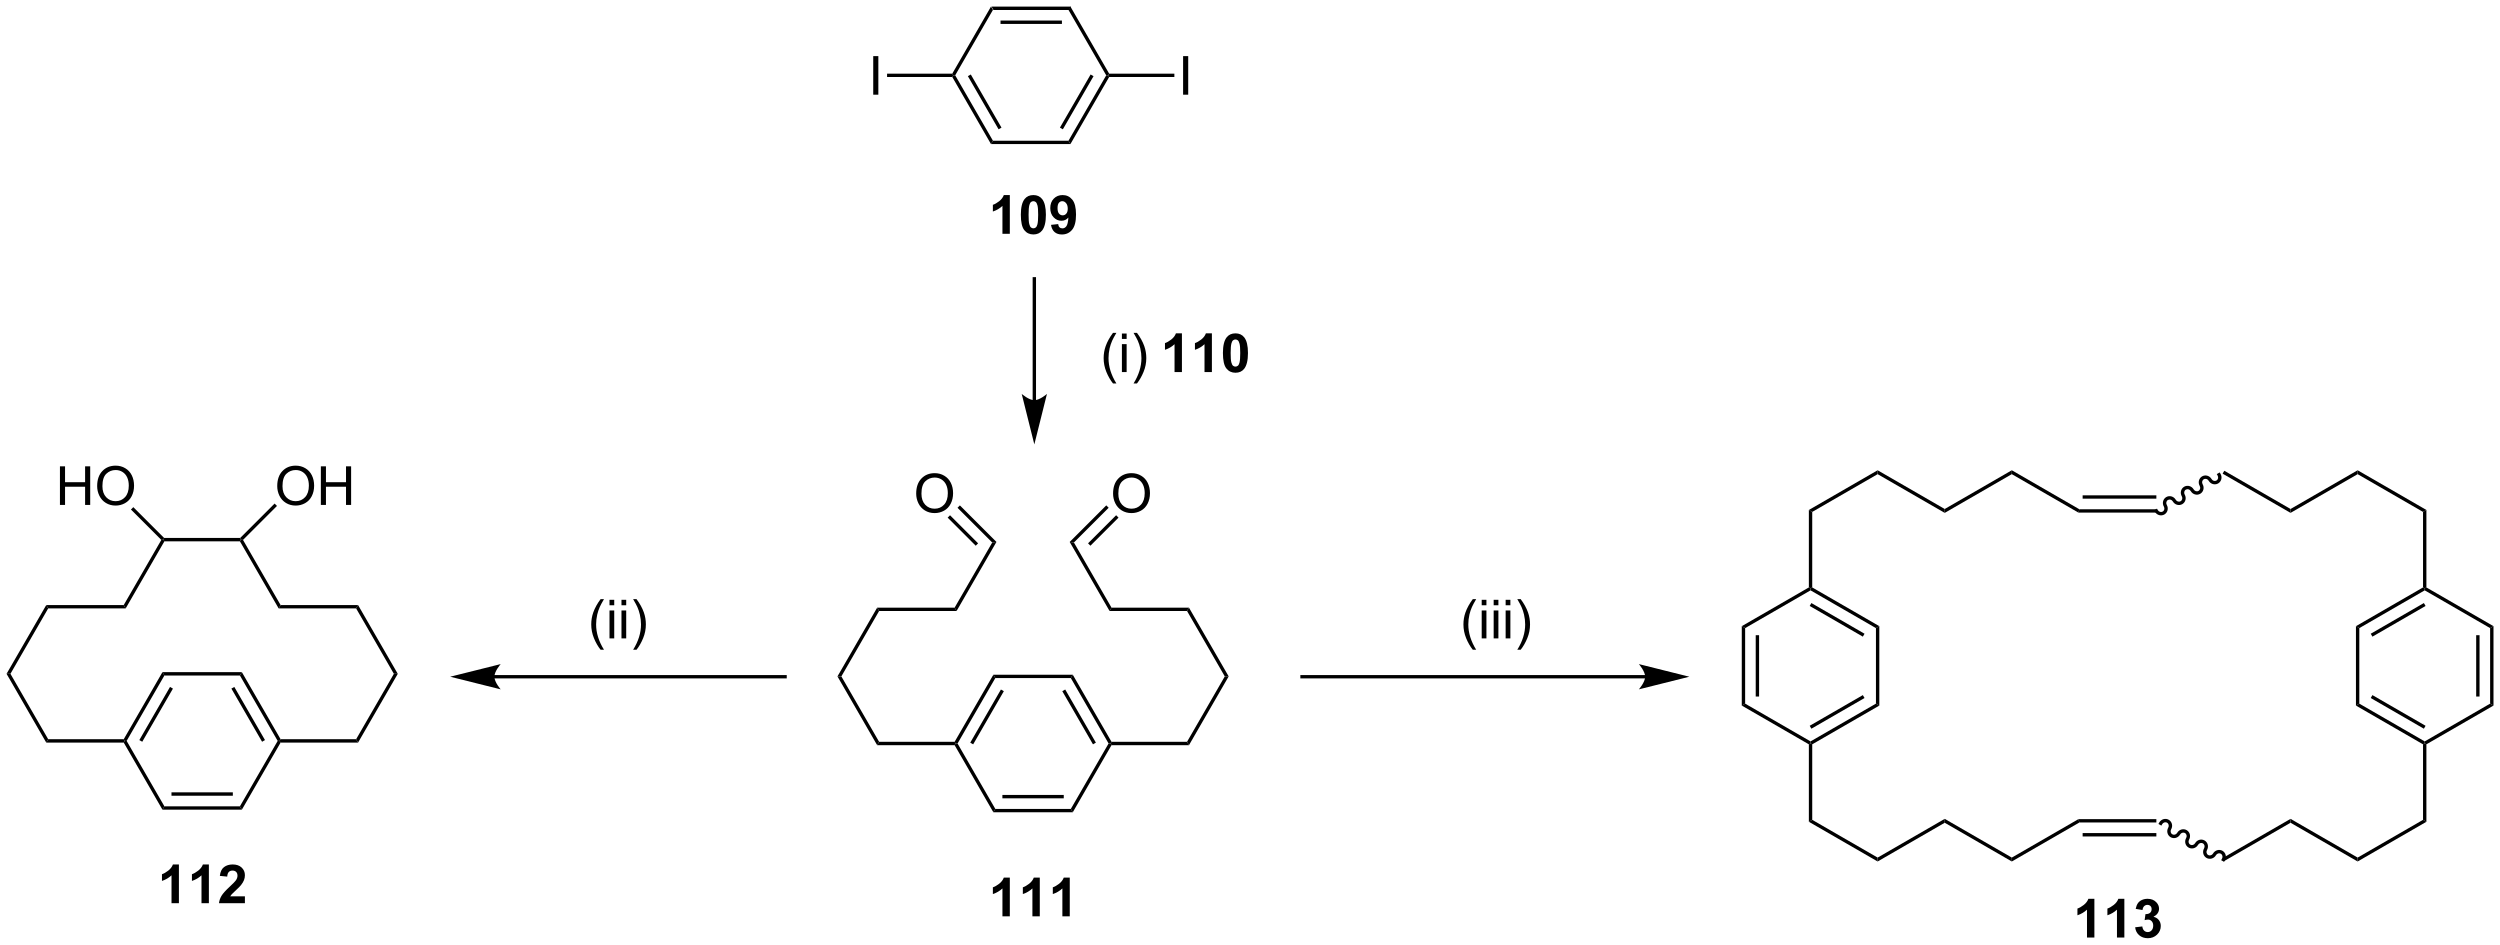 <?xml version="1.0" encoding="UTF-8"?>
<!DOCTYPE svg PUBLIC '-//W3C//DTD SVG 1.0//EN'
          'http://www.w3.org/TR/2001/REC-SVG-20010904/DTD/svg10.dtd'>
<svg stroke-dasharray="none" shape-rendering="auto" xmlns="http://www.w3.org/2000/svg" font-family="'Dialog'" text-rendering="auto" width="1018" fill-opacity="1" color-interpolation="auto" color-rendering="auto" preserveAspectRatio="xMidYMid meet" font-size="12px" viewBox="0 0 1018 385" fill="black" xmlns:xlink="http://www.w3.org/1999/xlink" stroke="black" image-rendering="auto" stroke-miterlimit="10" stroke-linecap="square" stroke-linejoin="miter" font-style="normal" stroke-width="1" height="385" stroke-dashoffset="0" font-weight="normal" stroke-opacity="1"
><!--Generated by the Batik Graphics2D SVG Generator--><defs id="genericDefs"
  /><g
  ><defs id="defs1"
    ><clipPath clipPathUnits="userSpaceOnUse" id="clipPath1"
      ><path d="M0.646 0.646 L382.392 0.646 L382.392 144.906 L0.646 144.906 L0.646 0.646 Z"
      /></clipPath
      ><clipPath clipPathUnits="userSpaceOnUse" id="clipPath2"
      ><path d="M2.443 19.708 L2.443 159.958 L373.575 159.958 L373.575 19.708 Z"
      /></clipPath
    ></defs
    ><g transform="scale(2.667,2.667) translate(-0.646,-0.646) matrix(1.029,0,0,1.029,-1.867,-19.626)"
    ><path d="M149.847 21.18 L149.558 20.68 L161.347 20.68 L161.058 21.18 ZM150.898 23.25 L160.008 23.25 L160.008 22.75 L150.898 22.75 Z" stroke="none" clip-path="url(#clipPath2)"
    /></g
    ><g transform="matrix(2.743,0,0,2.743,-6.7,-54.059)"
    ><path d="M161.058 21.18 L161.347 20.68 L167.097 30.64 L166.953 30.89 L166.664 30.89 Z" stroke="none" clip-path="url(#clipPath2)"
    /></g
    ><g transform="matrix(2.743,0,0,2.743,-6.7,-54.059)"
    ><path d="M166.664 30.89 L166.953 30.89 L167.097 31.14 L161.347 41.099 L161.058 40.599 ZM164.346 30.765 L159.791 38.654 L160.224 38.904 L164.779 31.015 Z" stroke="none" clip-path="url(#clipPath2)"
    /></g
    ><g transform="matrix(2.743,0,0,2.743,-6.7,-54.059)"
    ><path d="M161.058 40.599 L161.347 41.099 L149.558 41.099 L149.847 40.599 Z" stroke="none" clip-path="url(#clipPath2)"
    /></g
    ><g transform="matrix(2.743,0,0,2.743,-6.7,-54.059)"
    ><path d="M149.847 40.599 L149.558 41.099 L143.808 31.14 L143.953 30.89 L144.241 30.89 ZM151.114 38.654 L146.559 30.765 L146.126 31.015 L150.681 38.904 Z" stroke="none" clip-path="url(#clipPath2)"
    /></g
    ><g transform="matrix(2.743,0,0,2.743,-6.7,-54.059)"
    ><path d="M144.241 30.89 L143.953 30.89 L143.808 30.64 L149.558 20.68 L149.847 21.18 Z" stroke="none" clip-path="url(#clipPath2)"
    /></g
    ><g transform="matrix(2.743,0,0,2.743,-6.7,-54.059)"
    ><path d="M161.408 120.371 L161.697 119.871 L167.447 129.83 L167.303 130.08 L167.014 130.08 ZM160.141 122.316 L164.696 130.205 L165.129 129.955 L160.574 122.066 Z" stroke="none" clip-path="url(#clipPath2)"
    /></g
    ><g transform="matrix(2.743,0,0,2.743,-6.7,-54.059)"
    ><path d="M167.014 130.08 L167.303 130.08 L167.447 130.33 L161.697 140.29 L161.408 139.79 Z" stroke="none" clip-path="url(#clipPath2)"
    /></g
    ><g transform="matrix(2.743,0,0,2.743,-6.7,-54.059)"
    ><path d="M161.408 139.79 L161.697 140.29 L149.908 140.29 L150.197 139.79 ZM160.358 137.72 L151.248 137.72 L151.248 138.22 L160.358 138.22 Z" stroke="none" clip-path="url(#clipPath2)"
    /></g
    ><g transform="matrix(2.743,0,0,2.743,-6.7,-54.059)"
    ><path d="M150.197 139.79 L149.908 140.29 L144.158 130.33 L144.303 130.08 L144.591 130.08 Z" stroke="none" clip-path="url(#clipPath2)"
    /></g
    ><g transform="matrix(2.743,0,0,2.743,-6.7,-54.059)"
    ><path d="M144.591 130.08 L144.303 130.08 L144.158 129.83 L149.908 119.871 L150.197 120.371 ZM146.91 130.205 L151.464 122.316 L151.031 122.066 L146.476 129.955 Z" stroke="none" clip-path="url(#clipPath2)"
    /></g
    ><g transform="matrix(2.743,0,0,2.743,-6.7,-54.059)"
    ><path d="M150.197 120.371 L149.908 119.871 L161.697 119.871 L161.408 120.371 Z" stroke="none" clip-path="url(#clipPath2)"
    /></g
    ><g transform="matrix(2.743,0,0,2.743,-6.7,-54.059)"
    ><path d="M167.447 130.33 L167.303 130.08 L167.447 129.83 L178.658 129.83 L178.947 130.33 Z" stroke="none" clip-path="url(#clipPath2)"
    /></g
    ><g transform="matrix(2.743,0,0,2.743,-6.7,-54.059)"
    ><path d="M144.158 129.83 L144.303 130.08 L144.158 130.33 L132.658 130.33 L132.947 129.83 Z" stroke="none" clip-path="url(#clipPath2)"
    /></g
    ><g transform="matrix(2.743,0,0,2.743,-6.7,-54.059)"
    ><path d="M132.947 129.83 L132.658 130.33 L126.764 120.121 L127.341 120.121 Z" stroke="none" clip-path="url(#clipPath2)"
    /></g
    ><g transform="matrix(2.743,0,0,2.743,-6.7,-54.059)"
    ><path d="M127.341 120.121 L126.764 120.121 L132.658 109.912 L132.947 110.412 Z" stroke="none" clip-path="url(#clipPath2)"
    /></g
    ><g transform="matrix(2.743,0,0,2.743,-6.7,-54.059)"
    ><path d="M132.947 110.412 L132.658 109.912 L144.158 109.912 L144.447 110.412 Z" stroke="none" clip-path="url(#clipPath2)"
    /></g
    ><g transform="matrix(2.743,0,0,2.743,-6.7,-54.059)"
    ><path d="M167.158 110.412 L167.447 109.912 L178.947 109.912 L178.658 110.412 Z" stroke="none" clip-path="url(#clipPath2)"
    /></g
    ><g transform="matrix(2.743,0,0,2.743,-6.7,-54.059)"
    ><path d="M178.658 110.412 L178.947 109.912 L184.841 120.121 L184.264 120.121 Z" stroke="none" clip-path="url(#clipPath2)"
    /></g
    ><g transform="matrix(2.743,0,0,2.743,-6.7,-54.059)"
    ><path d="M184.264 120.121 L184.841 120.121 L178.947 130.33 L178.658 129.83 Z" stroke="none" clip-path="url(#clipPath2)"
    /></g
    ><g transform="matrix(2.743,0,0,2.743,-6.7,-54.059)"
    ><path d="M167.447 109.912 L167.158 110.412 L161.24 100.161 L161.865 100.243 Z" stroke="none" clip-path="url(#clipPath2)"
    /></g
    ><g transform="matrix(2.743,0,0,2.743,-6.7,-54.059)"
    ><path d="M144.447 110.412 L144.158 109.912 L149.74 100.243 L150.365 100.161 Z" stroke="none" clip-path="url(#clipPath2)"
    /></g
    ><g transform="matrix(2.743,0,0,2.743,-6.7,-54.059)"
    ><path d="M167.679 92.988 Q167.679 91.561 168.445 90.757 Q169.211 89.949 170.422 89.949 Q171.213 89.949 171.849 90.33 Q172.487 90.707 172.82 91.384 Q173.156 92.061 173.156 92.921 Q173.156 93.793 172.804 94.481 Q172.453 95.168 171.807 95.522 Q171.164 95.876 170.416 95.876 Q169.609 95.876 168.971 95.486 Q168.336 95.093 168.007 94.418 Q167.679 93.741 167.679 92.988 ZM168.461 92.999 Q168.461 94.035 169.015 94.632 Q169.573 95.225 170.414 95.225 Q171.268 95.225 171.82 94.624 Q172.375 94.022 172.375 92.918 Q172.375 92.218 172.138 91.697 Q171.901 91.176 171.445 90.889 Q170.992 90.6 170.424 90.6 Q169.619 90.6 169.039 91.155 Q168.461 91.707 168.461 92.999 Z" stroke="none" clip-path="url(#clipPath2)"
    /></g
    ><g transform="matrix(2.743,0,0,2.743,-6.7,-54.059)"
    ><path d="M161.865 100.243 L161.24 100.161 L166.67 94.731 L167.024 95.085 ZM164.316 100.72 L168.488 96.549 L168.134 96.195 L163.963 100.366 Z" stroke="none" clip-path="url(#clipPath2)"
    /></g
    ><g transform="matrix(2.743,0,0,2.743,-6.7,-54.059)"
    ><path d="M138.452 92.988 Q138.452 91.561 139.218 90.757 Q139.983 89.949 141.194 89.949 Q141.986 89.949 142.621 90.33 Q143.259 90.707 143.593 91.384 Q143.929 92.061 143.929 92.921 Q143.929 93.793 143.577 94.481 Q143.226 95.168 142.58 95.522 Q141.936 95.876 141.189 95.876 Q140.382 95.876 139.744 95.486 Q139.108 95.093 138.78 94.418 Q138.452 93.741 138.452 92.988 ZM139.233 92.999 Q139.233 94.035 139.788 94.632 Q140.345 95.225 141.186 95.225 Q142.041 95.225 142.593 94.624 Q143.147 94.022 143.147 92.918 Q143.147 92.218 142.911 91.697 Q142.673 91.176 142.218 90.889 Q141.765 90.6 141.197 90.6 Q140.392 90.6 139.811 91.155 Q139.233 91.707 139.233 92.999 Z" stroke="none" clip-path="url(#clipPath2)"
    /></g
    ><g transform="matrix(2.743,0,0,2.743,-6.7,-54.059)"
    ><path d="M150.365 100.161 L149.74 100.243 L144.585 95.088 L144.939 94.735 ZM147.643 100.366 L143.475 96.199 L143.122 96.552 L147.289 100.72 Z" stroke="none" clip-path="url(#clipPath2)"
    /></g
    ><g transform="matrix(2.743,0,0,2.743,-6.7,-54.059)"
    ><path d="M38.059 119.987 L38.348 119.487 L44.098 129.446 L43.953 129.696 L43.665 129.696 ZM36.792 121.932 L41.347 129.821 L41.78 129.571 L37.225 121.682 Z" stroke="none" clip-path="url(#clipPath2)"
    /></g
    ><g transform="matrix(2.743,0,0,2.743,-6.7,-54.059)"
    ><path d="M43.665 129.696 L43.953 129.696 L44.098 129.946 L38.348 139.905 L38.059 139.405 Z" stroke="none" clip-path="url(#clipPath2)"
    /></g
    ><g transform="matrix(2.743,0,0,2.743,-6.7,-54.059)"
    ><path d="M38.059 139.405 L38.348 139.905 L26.559 139.905 L26.848 139.405 ZM37.008 137.335 L27.899 137.335 L27.899 137.835 L37.008 137.835 Z" stroke="none" clip-path="url(#clipPath2)"
    /></g
    ><g transform="matrix(2.743,0,0,2.743,-6.7,-54.059)"
    ><path d="M26.848 139.405 L26.559 139.905 L20.809 129.946 L20.953 129.696 L21.242 129.696 Z" stroke="none" clip-path="url(#clipPath2)"
    /></g
    ><g transform="matrix(2.743,0,0,2.743,-6.7,-54.059)"
    ><path d="M21.242 129.696 L20.953 129.696 L20.809 129.446 L26.559 119.487 L26.848 119.987 ZM23.56 129.821 L28.115 121.932 L27.682 121.682 L23.127 129.571 Z" stroke="none" clip-path="url(#clipPath2)"
    /></g
    ><g transform="matrix(2.743,0,0,2.743,-6.7,-54.059)"
    ><path d="M26.848 119.987 L26.559 119.487 L38.348 119.487 L38.059 119.987 Z" stroke="none" clip-path="url(#clipPath2)"
    /></g
    ><g transform="matrix(2.743,0,0,2.743,-6.7,-54.059)"
    ><path d="M44.098 129.946 L43.953 129.696 L44.098 129.446 L55.309 129.446 L55.598 129.946 Z" stroke="none" clip-path="url(#clipPath2)"
    /></g
    ><g transform="matrix(2.743,0,0,2.743,-6.7,-54.059)"
    ><path d="M20.809 129.446 L20.953 129.696 L20.809 129.946 L9.309 129.946 L9.598 129.446 Z" stroke="none" clip-path="url(#clipPath2)"
    /></g
    ><g transform="matrix(2.743,0,0,2.743,-6.7,-54.059)"
    ><path d="M9.598 129.446 L9.309 129.946 L3.415 119.737 L3.992 119.737 Z" stroke="none" clip-path="url(#clipPath2)"
    /></g
    ><g transform="matrix(2.743,0,0,2.743,-6.7,-54.059)"
    ><path d="M3.992 119.737 L3.415 119.737 L9.309 109.528 L9.598 110.028 Z" stroke="none" clip-path="url(#clipPath2)"
    /></g
    ><g transform="matrix(2.743,0,0,2.743,-6.7,-54.059)"
    ><path d="M9.598 110.028 L9.309 109.528 L20.809 109.528 L21.098 110.028 Z" stroke="none" clip-path="url(#clipPath2)"
    /></g
    ><g transform="matrix(2.743,0,0,2.743,-6.7,-54.059)"
    ><path d="M43.809 110.028 L44.098 109.528 L55.598 109.528 L55.309 110.028 Z" stroke="none" clip-path="url(#clipPath2)"
    /></g
    ><g transform="matrix(2.743,0,0,2.743,-6.7,-54.059)"
    ><path d="M55.309 110.028 L55.598 109.528 L61.492 119.737 L60.915 119.737 Z" stroke="none" clip-path="url(#clipPath2)"
    /></g
    ><g transform="matrix(2.743,0,0,2.743,-6.7,-54.059)"
    ><path d="M60.915 119.737 L61.492 119.737 L55.598 129.946 L55.309 129.446 Z" stroke="none" clip-path="url(#clipPath2)"
    /></g
    ><g transform="matrix(2.743,0,0,2.743,-6.7,-54.059)"
    ><path d="M44.098 109.528 L43.809 110.028 L38.059 100.068 L38.203 99.818 L38.516 99.859 Z" stroke="none" clip-path="url(#clipPath2)"
    /></g
    ><g transform="matrix(2.743,0,0,2.743,-6.7,-54.059)"
    ><path d="M21.098 110.028 L20.809 109.528 L26.391 99.859 L26.703 99.818 L26.848 100.068 Z" stroke="none" clip-path="url(#clipPath2)"
    /></g
    ><g transform="matrix(2.743,0,0,2.743,-6.7,-54.059)"
    ><path d="M43.598 91.873 Q43.598 90.445 44.364 89.641 Q45.13 88.834 46.34 88.834 Q47.132 88.834 47.767 89.214 Q48.406 89.591 48.739 90.268 Q49.075 90.945 49.075 91.805 Q49.075 92.677 48.723 93.365 Q48.372 94.052 47.726 94.406 Q47.083 94.761 46.335 94.761 Q45.528 94.761 44.89 94.37 Q44.255 93.977 43.926 93.302 Q43.598 92.625 43.598 91.873 ZM44.38 91.883 Q44.38 92.919 44.934 93.516 Q45.492 94.109 46.333 94.109 Q47.187 94.109 47.739 93.508 Q48.294 92.906 48.294 91.802 Q48.294 91.102 48.057 90.581 Q47.82 90.06 47.364 89.774 Q46.911 89.484 46.343 89.484 Q45.538 89.484 44.958 90.039 Q44.38 90.591 44.38 91.883 ZM50.074 94.662 L50.074 88.935 L50.831 88.935 L50.831 91.287 L53.808 91.287 L53.808 88.935 L54.566 88.935 L54.566 94.662 L53.808 94.662 L53.808 91.961 L50.831 91.961 L50.831 94.662 L50.074 94.662 Z" stroke="none" clip-path="url(#clipPath2)"
    /></g
    ><g transform="matrix(2.743,0,0,2.743,-6.7,-54.059)"
    ><path d="M38.516 99.859 L38.203 99.818 L38.1 99.568 L43.207 94.461 L43.561 94.814 Z" stroke="none" clip-path="url(#clipPath2)"
    /></g
    ><g transform="matrix(2.743,0,0,2.743,-6.7,-54.059)"
    ><path d="M11.341 94.662 L11.341 88.935 L12.099 88.935 L12.099 91.287 L15.076 91.287 L15.076 88.935 L15.833 88.935 L15.833 94.662 L15.076 94.662 L15.076 91.961 L12.099 91.961 L12.099 94.662 L11.341 94.662 ZM16.866 91.873 Q16.866 90.445 17.632 89.641 Q18.397 88.834 19.608 88.834 Q20.4 88.834 21.035 89.214 Q21.673 89.591 22.007 90.268 Q22.343 90.945 22.343 91.805 Q22.343 92.677 21.991 93.365 Q21.639 94.052 20.994 94.406 Q20.35 94.761 19.603 94.761 Q18.796 94.761 18.158 94.37 Q17.522 93.977 17.194 93.302 Q16.866 92.625 16.866 91.873 ZM17.647 91.883 Q17.647 92.919 18.202 93.516 Q18.759 94.109 19.6 94.109 Q20.454 94.109 21.007 93.508 Q21.561 92.906 21.561 91.802 Q21.561 91.102 21.324 90.581 Q21.087 90.06 20.632 89.774 Q20.178 89.484 19.611 89.484 Q18.806 89.484 18.225 90.039 Q17.647 90.591 17.647 91.883 Z" stroke="none" clip-path="url(#clipPath2)"
    /></g
    ><g transform="matrix(2.743,0,0,2.743,-6.7,-54.059)"
    ><path d="M26.807 99.568 L26.703 99.818 L26.391 99.859 L21.881 95.349 L22.234 94.995 Z" stroke="none" clip-path="url(#clipPath2)"
    /></g
    ><g transform="matrix(2.743,0,0,2.743,-6.7,-54.059)"
    ><path d="M38.1 99.568 L38.203 99.818 L38.059 100.068 L26.848 100.068 L26.703 99.818 L26.807 99.568 Z" stroke="none" clip-path="url(#clipPath2)"
    /></g
    ><g transform="matrix(2.743,0,0,2.743,-6.7,-54.059)"
    ><path d="M261.01 112.663 L261.51 112.952 L261.51 124.163 L261.01 124.452 ZM263.08 114.003 L263.08 123.112 L263.58 123.112 L263.58 114.003 Z" stroke="none" clip-path="url(#clipPath2)"
    /></g
    ><g transform="matrix(2.743,0,0,2.743,-6.7,-54.059)"
    ><path d="M261.01 124.452 L261.51 124.163 L271.219 129.769 L271.219 130.058 L270.969 130.202 Z" stroke="none" clip-path="url(#clipPath2)"
    /></g
    ><g transform="matrix(2.743,0,0,2.743,-6.7,-54.059)"
    ><path d="M271.469 130.202 L271.219 130.058 L271.219 129.769 L280.928 124.163 L281.428 124.452 ZM271.344 127.884 L279.233 123.329 L278.983 122.896 L271.094 127.451 Z" stroke="none" clip-path="url(#clipPath2)"
    /></g
    ><g transform="matrix(2.743,0,0,2.743,-6.7,-54.059)"
    ><path d="M281.428 124.452 L280.928 124.163 L280.928 112.952 L281.428 112.663 Z" stroke="none" clip-path="url(#clipPath2)"
    /></g
    ><g transform="matrix(2.743,0,0,2.743,-6.7,-54.059)"
    ><path d="M281.428 112.663 L280.928 112.952 L271.219 107.346 L271.219 107.058 L271.469 106.913 ZM279.233 113.786 L271.344 109.231 L271.094 109.664 L278.983 114.219 Z" stroke="none" clip-path="url(#clipPath2)"
    /></g
    ><g transform="matrix(2.743,0,0,2.743,-6.7,-54.059)"
    ><path d="M270.969 106.913 L271.219 107.058 L271.219 107.346 L261.51 112.952 L261.01 112.663 Z" stroke="none" clip-path="url(#clipPath2)"
    /></g
    ><g transform="matrix(2.743,0,0,2.743,-6.7,-54.059)"
    ><path d="M271.469 106.913 L271.219 107.058 L270.969 106.913 L270.969 95.413 L271.469 95.702 Z" stroke="none" clip-path="url(#clipPath2)"
    /></g
    ><g transform="matrix(2.743,0,0,2.743,-6.7,-54.059)"
    ><path d="M270.969 130.202 L271.219 130.058 L271.469 130.202 L271.469 141.413 L270.969 141.702 Z" stroke="none" clip-path="url(#clipPath2)"
    /></g
    ><g transform="matrix(2.743,0,0,2.743,-6.7,-54.059)"
    ><path d="M291.138 95.269 L291.138 95.846 L281.178 90.096 L281.178 89.519 Z" stroke="none" clip-path="url(#clipPath2)"
    /></g
    ><g transform="matrix(2.743,0,0,2.743,-6.7,-54.059)"
    ><path d="M281.178 89.519 L281.178 90.096 L271.469 95.702 L270.969 95.413 Z" stroke="none" clip-path="url(#clipPath2)"
    /></g
    ><g transform="matrix(2.743,0,0,2.743,-6.7,-54.059)"
    ><path d="M311.123 95.308 L310.989 95.808 L301.097 90.096 L301.097 89.519 Z" stroke="none" clip-path="url(#clipPath2)"
    /></g
    ><g transform="matrix(2.743,0,0,2.743,-6.7,-54.059)"
    ><path d="M301.097 89.519 L301.097 90.096 L291.138 95.846 L291.138 95.269 Z" stroke="none" clip-path="url(#clipPath2)"
    /></g
    ><g transform="matrix(2.743,0,0,2.743,-6.7,-54.059)"
    ><path d="M270.969 141.702 L271.469 141.413 L281.178 147.019 L281.178 147.596 Z" stroke="none" clip-path="url(#clipPath2)"
    /></g
    ><g transform="matrix(2.743,0,0,2.743,-6.7,-54.059)"
    ><path d="M281.178 147.596 L281.178 147.019 L291.138 141.269 L291.138 141.846 Z" stroke="none" clip-path="url(#clipPath2)"
    /></g
    ><g transform="matrix(2.743,0,0,2.743,-6.7,-54.059)"
    ><path d="M291.138 141.846 L291.138 141.269 L301.097 147.019 L301.097 147.596 Z" stroke="none" clip-path="url(#clipPath2)"
    /></g
    ><g transform="matrix(2.743,0,0,2.743,-6.7,-54.059)"
    ><path d="M301.097 147.596 L301.097 147.019 L310.989 141.308 L311.123 141.808 Z" stroke="none" clip-path="url(#clipPath2)"
    /></g
    ><g transform="matrix(2.743,0,0,2.743,-6.7,-54.059)"
    ><path d="M310.989 95.808 L311.123 95.308 L322.556 95.308 L322.556 95.808 ZM311.611 93.737 L322.556 93.737 L322.556 93.237 L311.611 93.237 Z" stroke="none" clip-path="url(#clipPath2)"
    /></g
    ><g transform="matrix(2.743,0,0,2.743,-6.7,-54.059)"
    ><path d="M311.123 141.808 L310.989 141.308 L322.556 141.308 L322.556 141.808 ZM311.611 143.877 L322.556 143.877 L322.556 143.377 L311.611 143.377 Z" stroke="none" clip-path="url(#clipPath2)"
    /></g
    ><g transform="matrix(2.743,0,0,2.743,-6.7,-54.059)"
    ><path d="M322.34 95.682 C322.63 96.185 323.259 96.364 323.746 96.083 C324.233 95.802 324.393 95.167 324.103 94.665 C323.951 94.402 324.029 94.072 324.276 93.929 C324.524 93.786 324.848 93.883 325 94.146 C325.29 94.649 325.92 94.828 326.407 94.547 C326.894 94.266 327.053 93.631 326.764 93.129 C326.611 92.866 326.689 92.536 326.937 92.393 C327.185 92.25 327.509 92.347 327.661 92.61 C327.95 93.113 328.58 93.292 329.067 93.011 C329.554 92.73 329.714 92.095 329.424 91.593 C329.272 91.33 329.35 91 329.597 90.857 C329.845 90.714 330.169 90.811 330.321 91.074 C330.611 91.577 331.24 91.756 331.728 91.475 C332.214 91.194 332.374 90.559 332.084 90.057 L331.959 89.84 L331.526 90.09 L331.651 90.306 C331.803 90.569 331.726 90.899 331.478 91.042 C331.23 91.185 330.906 91.088 330.754 90.825 C330.464 90.322 329.834 90.143 329.348 90.424 C328.861 90.705 328.701 91.34 328.991 91.842 C329.143 92.105 329.065 92.435 328.817 92.578 C328.57 92.721 328.246 92.624 328.094 92.361 C327.804 91.858 327.174 91.679 326.687 91.96 C326.2 92.241 326.04 92.876 326.33 93.378 C326.482 93.641 326.405 93.971 326.157 94.114 C325.909 94.257 325.585 94.16 325.433 93.897 C325.143 93.394 324.514 93.215 324.027 93.496 C323.54 93.777 323.38 94.412 323.67 94.914 C323.822 95.177 323.744 95.507 323.497 95.65 C323.249 95.793 322.925 95.696 322.773 95.433 L322.648 95.216 L322.215 95.466 L322.34 95.682 Z" stroke="none" clip-path="url(#clipPath2)"
    /></g
    ><g transform="matrix(2.743,0,0,2.743,-6.7,-54.059)"
    ><path d="M332.391 90.024 L332.641 89.591 L342.475 95.269 L342.475 95.846 Z" stroke="none" clip-path="url(#clipPath2)"
    /></g
    ><g transform="matrix(2.743,0,0,2.743,-6.7,-54.059)"
    ><path d="M342.475 95.846 L342.475 95.269 L352.434 89.519 L352.434 90.096 Z" stroke="none" clip-path="url(#clipPath2)"
    /></g
    ><g transform="matrix(2.743,0,0,2.743,-6.7,-54.059)"
    ><path d="M352.434 90.096 L352.434 89.519 L362.643 95.413 L362.143 95.702 Z" stroke="none" clip-path="url(#clipPath2)"
    /></g
    ><g transform="matrix(2.743,0,0,2.743,-6.7,-54.059)"
    ><path d="M362.143 95.702 L362.643 95.413 L362.643 106.913 L362.393 107.058 L362.143 106.913 Z" stroke="none" clip-path="url(#clipPath2)"
    /></g
    ><g transform="matrix(2.743,0,0,2.743,-6.7,-54.059)"
    ><path d="M362.143 106.913 L362.393 107.058 L362.393 107.346 L352.684 112.952 L352.184 112.663 ZM362.268 109.231 L354.379 113.786 L354.629 114.219 L362.518 109.664 Z" stroke="none" clip-path="url(#clipPath2)"
    /></g
    ><g transform="matrix(2.743,0,0,2.743,-6.7,-54.059)"
    ><path d="M352.184 112.663 L352.684 112.952 L352.684 124.163 L352.184 124.452 Z" stroke="none" clip-path="url(#clipPath2)"
    /></g
    ><g transform="matrix(2.743,0,0,2.743,-6.7,-54.059)"
    ><path d="M352.184 124.452 L352.684 124.163 L362.393 129.769 L362.393 130.058 L362.143 130.202 ZM354.379 123.329 L362.268 127.884 L362.518 127.451 L354.629 122.896 Z" stroke="none" clip-path="url(#clipPath2)"
    /></g
    ><g transform="matrix(2.743,0,0,2.743,-6.7,-54.059)"
    ><path d="M362.643 130.202 L362.393 130.058 L362.393 129.769 L372.103 124.163 L372.603 124.452 Z" stroke="none" clip-path="url(#clipPath2)"
    /></g
    ><g transform="matrix(2.743,0,0,2.743,-6.7,-54.059)"
    ><path d="M372.603 124.452 L372.103 124.163 L372.103 112.952 L372.603 112.663 ZM370.533 123.112 L370.533 114.003 L370.033 114.003 L370.033 123.112 Z" stroke="none" clip-path="url(#clipPath2)"
    /></g
    ><g transform="matrix(2.743,0,0,2.743,-6.7,-54.059)"
    ><path d="M372.603 112.663 L372.103 112.952 L362.393 107.346 L362.393 107.058 L362.643 106.913 Z" stroke="none" clip-path="url(#clipPath2)"
    /></g
    ><g transform="matrix(2.743,0,0,2.743,-6.7,-54.059)"
    ><path d="M362.143 130.202 L362.393 130.058 L362.643 130.202 L362.643 141.702 L362.143 141.413 Z" stroke="none" clip-path="url(#clipPath2)"
    /></g
    ><g transform="matrix(2.743,0,0,2.743,-6.7,-54.059)"
    ><path d="M342.475 141.846 L342.475 141.269 L352.434 147.019 L352.434 147.596 Z" stroke="none" clip-path="url(#clipPath2)"
    /></g
    ><g transform="matrix(2.743,0,0,2.743,-6.7,-54.059)"
    ><path d="M352.434 147.596 L352.434 147.019 L362.143 141.413 L362.643 141.702 Z" stroke="none" clip-path="url(#clipPath2)"
    /></g
    ><g transform="matrix(2.743,0,0,2.743,-6.7,-54.059)"
    ><path d="M332.641 147.524 L332.391 147.091 L342.475 141.269 L342.475 141.846 Z" stroke="none" clip-path="url(#clipPath2)"
    /></g
    ><g transform="matrix(2.743,0,0,2.743,-6.7,-54.059)"
    ><path d="M332.732 147.432 C333.022 146.93 332.862 146.295 332.375 146.014 C331.888 145.733 331.259 145.912 330.969 146.415 C330.817 146.678 330.493 146.775 330.245 146.632 C329.997 146.489 329.92 146.159 330.072 145.896 C330.362 145.394 330.202 144.759 329.715 144.478 C329.228 144.197 328.598 144.376 328.308 144.879 C328.156 145.142 327.832 145.239 327.585 145.096 C327.337 144.953 327.259 144.623 327.411 144.36 C327.701 143.858 327.541 143.223 327.055 142.942 C326.567 142.661 325.938 142.84 325.648 143.343 C325.496 143.606 325.172 143.703 324.924 143.56 C324.677 143.417 324.599 143.087 324.751 142.824 C325.041 142.322 324.881 141.687 324.394 141.406 C323.907 141.125 323.277 141.304 322.988 141.807 L322.863 142.023 L323.296 142.273 L323.421 142.056 C323.573 141.793 323.897 141.696 324.144 141.839 C324.392 141.982 324.47 142.312 324.318 142.575 C324.028 143.077 324.188 143.712 324.675 143.993 C325.161 144.274 325.791 144.095 326.081 143.592 C326.233 143.329 326.557 143.232 326.805 143.375 C327.053 143.518 327.13 143.848 326.978 144.111 C326.688 144.613 326.848 145.248 327.335 145.529 C327.822 145.81 328.452 145.631 328.741 145.128 C328.893 144.865 329.217 144.768 329.465 144.911 C329.713 145.054 329.791 145.384 329.639 145.647 C329.349 146.149 329.508 146.784 329.995 147.065 C330.482 147.346 331.112 147.167 331.402 146.664 C331.554 146.401 331.878 146.304 332.126 146.447 C332.373 146.59 332.451 146.92 332.299 147.183 L332.174 147.399 L332.607 147.649 L332.732 147.432 Z" stroke="none" clip-path="url(#clipPath2)"
    /></g
    ><g transform="matrix(2.743,0,0,2.743,-6.7,-54.059)"
    ><path d="M152.351 54.415 L151.255 54.415 L151.255 50.277 Q150.653 50.839 149.835 51.11 L149.835 50.113 Q150.265 49.972 150.768 49.582 Q151.273 49.188 151.46 48.665 L152.351 48.665 L152.351 54.415 ZM155.847 48.665 Q156.681 48.665 157.149 49.259 Q157.707 49.962 157.707 51.589 Q157.707 53.214 157.144 53.925 Q156.681 54.514 155.847 54.514 Q155.011 54.514 154.498 53.871 Q153.988 53.227 153.988 51.579 Q153.988 49.962 154.55 49.251 Q155.017 48.665 155.847 48.665 ZM155.847 49.574 Q155.649 49.574 155.493 49.701 Q155.337 49.829 155.251 50.157 Q155.136 50.582 155.136 51.589 Q155.136 52.597 155.238 52.975 Q155.339 53.352 155.493 53.477 Q155.649 53.602 155.847 53.602 Q156.048 53.602 156.204 53.475 Q156.36 53.347 156.446 53.019 Q156.558 52.597 156.558 51.589 Q156.558 50.582 156.457 50.207 Q156.355 49.829 156.201 49.701 Q156.048 49.574 155.847 49.574 ZM158.466 53.089 L159.528 52.972 Q159.567 53.298 159.731 53.454 Q159.895 53.61 160.164 53.61 Q160.505 53.61 160.742 53.298 Q160.981 52.985 161.046 52.001 Q160.632 52.48 160.013 52.48 Q159.335 52.48 158.846 51.959 Q158.356 51.438 158.356 50.602 Q158.356 49.73 158.872 49.199 Q159.39 48.665 160.192 48.665 Q161.062 48.665 161.619 49.339 Q162.179 50.011 162.179 51.556 Q162.179 53.126 161.596 53.821 Q161.015 54.517 160.083 54.517 Q159.411 54.517 158.997 54.16 Q158.583 53.8 158.466 53.089 ZM160.95 50.691 Q160.95 50.16 160.705 49.868 Q160.46 49.574 160.14 49.574 Q159.835 49.574 159.635 49.816 Q159.435 50.056 159.435 50.602 Q159.435 51.157 159.653 51.417 Q159.872 51.675 160.2 51.675 Q160.515 51.675 160.731 51.425 Q160.95 51.175 160.95 50.691 Z" stroke="none" clip-path="url(#clipPath2)"
    /></g
    ><g transform="matrix(2.743,0,0,2.743,-6.7,-54.059)"
    ><path d="M167.667 76.631 Q167.084 75.897 166.68 74.912 Q166.279 73.925 166.279 72.871 Q166.279 71.941 166.581 71.089 Q166.933 70.102 167.667 69.121 L168.17 69.121 Q167.698 69.933 167.545 70.282 Q167.308 70.821 167.17 71.407 Q167.003 72.136 167.003 72.876 Q167.003 74.753 168.17 76.631 L167.667 76.631 ZM168.99 70.027 L168.99 69.219 L169.693 69.219 L169.693 70.027 L168.99 70.027 ZM168.99 74.946 L168.99 70.798 L169.693 70.798 L169.693 74.946 L168.99 74.946 ZM171.226 76.631 L170.72 76.631 Q171.89 74.753 171.89 72.876 Q171.89 72.141 171.72 71.417 Q171.588 70.832 171.351 70.292 Q171.197 69.941 170.72 69.121 L171.226 69.121 Q171.96 70.102 172.311 71.089 Q172.611 71.941 172.611 72.871 Q172.611 73.925 172.207 74.912 Q171.804 75.897 171.226 76.631 Z" stroke="none" clip-path="url(#clipPath2)"
    /></g
    ><g transform="matrix(2.743,0,0,2.743,-6.7,-54.059)"
    ><path d="M91.6 116.162 Q91.017 115.428 90.614 114.444 Q90.213 113.457 90.213 112.402 Q90.213 111.472 90.515 110.621 Q90.866 109.634 91.6 108.652 L92.103 108.652 Q91.632 109.464 91.478 109.813 Q91.241 110.352 91.103 110.938 Q90.936 111.668 90.936 112.407 Q90.936 114.285 92.103 116.162 L91.6 116.162 ZM92.923 109.558 L92.923 108.751 L93.626 108.751 L93.626 109.558 L92.923 109.558 ZM92.923 114.477 L92.923 110.329 L93.626 110.329 L93.626 114.477 L92.923 114.477 ZM94.701 109.558 L94.701 108.751 L95.404 108.751 L95.404 109.558 L94.701 109.558 ZM94.701 114.477 L94.701 110.329 L95.404 110.329 L95.404 114.477 L94.701 114.477 ZM96.936 116.162 L96.431 116.162 Q97.6 114.285 97.6 112.407 Q97.6 111.673 97.431 110.949 Q97.298 110.363 97.061 109.824 Q96.908 109.472 96.431 108.652 L96.936 108.652 Q97.671 109.634 98.022 110.621 Q98.322 111.472 98.322 112.402 Q98.322 113.457 97.918 114.444 Q97.515 115.428 96.936 116.162 Z" stroke="none" clip-path="url(#clipPath2)"
    /></g
    ><g transform="matrix(2.743,0,0,2.743,-6.7,-54.059)"
    ><path d="M221.078 116.162 Q220.495 115.428 220.091 114.444 Q219.69 113.457 219.69 112.402 Q219.69 111.472 219.992 110.621 Q220.344 109.634 221.078 108.652 L221.581 108.652 Q221.109 109.464 220.956 109.813 Q220.719 110.352 220.581 110.938 Q220.414 111.668 220.414 112.407 Q220.414 114.285 221.581 116.162 L221.078 116.162 ZM222.401 109.558 L222.401 108.751 L223.104 108.751 L223.104 109.558 L222.401 109.558 ZM222.401 114.477 L222.401 110.329 L223.104 110.329 L223.104 114.477 L222.401 114.477 ZM224.178 109.558 L224.178 108.751 L224.881 108.751 L224.881 109.558 L224.178 109.558 ZM224.178 114.477 L224.178 110.329 L224.881 110.329 L224.881 114.477 L224.178 114.477 ZM225.956 109.558 L225.956 108.751 L226.659 108.751 L226.659 109.558 L225.956 109.558 ZM225.956 114.477 L225.956 110.329 L226.659 110.329 L226.659 114.477 L225.956 114.477 ZM228.191 116.162 L227.686 116.162 Q228.855 114.285 228.855 112.407 Q228.855 111.673 228.686 110.949 Q228.553 110.363 228.316 109.824 Q228.163 109.472 227.686 108.652 L228.191 108.652 Q228.926 109.634 229.277 110.621 Q229.577 111.472 229.577 112.402 Q229.577 113.457 229.173 114.444 Q228.769 115.428 228.191 116.162 Z" stroke="none" clip-path="url(#clipPath2)"
    /></g
    ><g transform="matrix(2.743,0,0,2.743,-6.7,-54.059)"
    ><path d="M132.075 33.765 L132.075 28.038 L132.833 28.038 L132.833 33.765 L132.075 33.765 Z" stroke="none" clip-path="url(#clipPath2)"
    /></g
    ><g transform="matrix(2.743,0,0,2.743,-6.7,-54.059)"
    ><path d="M143.808 30.64 L143.953 30.89 L143.808 31.14 L134.128 31.14 L134.128 30.64 Z" stroke="none" clip-path="url(#clipPath2)"
    /></g
    ><g transform="matrix(2.743,0,0,2.743,-6.7,-54.059)"
    ><path d="M178.075 33.765 L178.075 28.038 L178.833 28.038 L178.833 33.765 L178.075 33.765 Z" stroke="none" clip-path="url(#clipPath2)"
    /></g
    ><g transform="matrix(2.743,0,0,2.743,-6.7,-54.059)"
    ><path d="M167.097 31.14 L166.953 30.89 L167.097 30.64 L176.778 30.64 L176.778 31.14 Z" stroke="none" clip-path="url(#clipPath2)"
    /></g
    ><g transform="matrix(2.743,0,0,2.743,-6.7,-54.059)"
    ><path d="M75.836 120.418 L118.985 120.418 L119.235 120.418 L119.235 119.918 L118.985 119.918 L75.836 119.918 L75.586 119.918 L75.586 120.418 L75.836 120.418 ZM69.271 120.168 L76.771 122.043 C76.771 122.043 75.836 120.988 75.836 120.168 C75.836 119.347 76.771 118.293 76.771 118.293 Z" stroke="none" clip-path="url(#clipPath2)"
    /></g
    ><g transform="matrix(2.743,0,0,2.743,-6.7,-54.059)"
    ><path d="M246.666 119.918 L195.731 119.918 L195.481 119.918 L195.481 120.418 L195.731 120.418 L246.666 120.418 L246.916 120.418 L246.916 119.918 L246.666 119.918 ZM253.231 120.168 L245.731 118.293 C245.731 118.293 246.666 119.347 246.666 120.168 C246.666 120.988 245.731 122.043 245.731 122.043 Z" stroke="none" clip-path="url(#clipPath2)"
    /></g
    ><g transform="matrix(2.743,0,0,2.743,-6.7,-54.059)"
    ><path d="M156.24 79.116 L156.24 61.1 L156.24 60.85 L155.74 60.85 L155.74 61.1 L155.74 79.116 L155.74 79.366 L156.24 79.366 L156.24 79.116 ZM155.99 85.681 L157.865 78.181 C157.865 78.181 156.811 79.116 155.99 79.116 C155.17 79.116 154.115 78.181 154.115 78.181 Z" stroke="none" clip-path="url(#clipPath2)"
    /></g
    ><g transform="matrix(2.743,0,0,2.743,-6.7,-54.059)"
    ><path d="M177.9 74.944 L176.804 74.944 L176.804 70.805 Q176.202 71.368 175.384 71.639 L175.384 70.641 Q175.814 70.501 176.316 70.11 Q176.822 69.717 177.009 69.194 L177.9 69.194 L177.9 74.944 ZM182.349 74.944 L181.253 74.944 L181.253 70.805 Q180.651 71.368 179.833 71.639 L179.833 70.641 Q180.263 70.501 180.766 70.11 Q181.271 69.717 181.458 69.194 L182.349 69.194 L182.349 74.944 ZM185.845 69.194 Q186.679 69.194 187.147 69.787 Q187.704 70.49 187.704 72.118 Q187.704 73.743 187.142 74.454 Q186.679 75.043 185.845 75.043 Q185.009 75.043 184.496 74.399 Q183.986 73.756 183.986 72.108 Q183.986 70.49 184.548 69.779 Q185.014 69.194 185.845 69.194 ZM185.845 70.102 Q185.647 70.102 185.491 70.23 Q185.335 70.358 185.249 70.686 Q185.134 71.11 185.134 72.118 Q185.134 73.126 185.236 73.503 Q185.337 73.881 185.491 74.006 Q185.647 74.131 185.845 74.131 Q186.046 74.131 186.202 74.003 Q186.358 73.876 186.444 73.548 Q186.556 73.126 186.556 72.118 Q186.556 71.11 186.454 70.735 Q186.353 70.358 186.199 70.23 Q186.046 70.102 185.845 70.102 Z" stroke="none" clip-path="url(#clipPath2)"
    /></g
    ><g transform="matrix(2.743,0,0,2.743,-6.7,-54.059)"
    ><path d="M313.355 158.886 L312.258 158.886 L312.258 154.748 Q311.657 155.311 310.839 155.582 L310.839 154.584 Q311.269 154.444 311.771 154.053 Q312.276 153.66 312.464 153.136 L313.355 153.136 L313.355 158.886 ZM317.804 158.886 L316.707 158.886 L316.707 154.748 Q316.106 155.311 315.288 155.582 L315.288 154.584 Q315.718 154.444 316.221 154.053 Q316.726 153.66 316.913 153.136 L317.804 153.136 L317.804 158.886 ZM319.407 157.365 L320.469 157.238 Q320.519 157.644 320.74 157.86 Q320.964 158.074 321.282 158.074 Q321.62 158.074 321.852 157.816 Q322.086 157.558 322.086 157.121 Q322.086 156.707 321.863 156.464 Q321.641 156.222 321.321 156.222 Q321.11 156.222 320.816 156.303 L320.938 155.41 Q321.383 155.42 321.618 155.217 Q321.852 155.011 321.852 154.67 Q321.852 154.381 321.68 154.209 Q321.508 154.037 321.222 154.037 Q320.941 154.037 320.74 154.233 Q320.542 154.428 320.5 154.803 L319.488 154.631 Q319.594 154.113 319.805 153.803 Q320.019 153.49 320.399 153.313 Q320.782 153.136 321.253 153.136 Q322.063 153.136 322.55 153.652 Q322.954 154.074 322.954 154.605 Q322.954 155.358 322.128 155.808 Q322.62 155.912 322.915 156.28 Q323.211 156.647 323.211 157.168 Q323.211 157.92 322.659 158.454 Q322.11 158.985 321.29 158.985 Q320.511 158.985 319.998 158.537 Q319.488 158.089 319.407 157.365 Z" stroke="none" clip-path="url(#clipPath2)"
    /></g
    ><g transform="matrix(2.743,0,0,2.743,-6.7,-54.059)"
    ><path d="M152.351 155.735 L151.255 155.735 L151.255 151.597 Q150.653 152.16 149.835 152.43 L149.835 151.433 Q150.265 151.292 150.768 150.902 Q151.273 150.509 151.46 149.985 L152.351 149.985 L152.351 155.735 ZM156.8 155.735 L155.704 155.735 L155.704 151.597 Q155.102 152.16 154.285 152.43 L154.285 151.433 Q154.714 151.292 155.217 150.902 Q155.722 150.509 155.91 149.985 L156.8 149.985 L156.8 155.735 ZM161.25 155.735 L160.153 155.735 L160.153 151.597 Q159.552 152.16 158.734 152.43 L158.734 151.433 Q159.164 151.292 159.666 150.902 Q160.171 150.509 160.359 149.985 L161.25 149.985 L161.25 155.735 Z" stroke="none" clip-path="url(#clipPath2)"
    /></g
    ><g transform="matrix(2.743,0,0,2.743,-6.7,-54.059)"
    ><path d="M29.002 153.787 L27.905 153.787 L27.905 149.649 Q27.304 150.212 26.486 150.483 L26.486 149.485 Q26.916 149.345 27.419 148.954 Q27.924 148.561 28.111 148.037 L29.002 148.037 L29.002 153.787 ZM33.451 153.787 L32.355 153.787 L32.355 149.649 Q31.753 150.212 30.935 150.483 L30.935 149.485 Q31.365 149.345 31.868 148.954 Q32.373 148.561 32.56 148.037 L33.451 148.037 L33.451 153.787 ZM38.799 152.767 L38.799 153.787 L34.952 153.787 Q35.015 153.209 35.327 152.691 Q35.64 152.173 36.562 151.319 Q37.304 150.626 37.471 150.381 Q37.697 150.04 37.697 149.709 Q37.697 149.342 37.499 149.144 Q37.304 148.946 36.955 148.946 Q36.611 148.946 36.408 149.155 Q36.205 149.36 36.174 149.842 L35.08 149.733 Q35.179 148.826 35.694 148.433 Q36.21 148.037 36.984 148.037 Q37.83 148.037 38.314 148.496 Q38.799 148.951 38.799 149.631 Q38.799 150.017 38.661 150.368 Q38.523 150.717 38.221 151.1 Q38.023 151.352 37.502 151.829 Q36.984 152.305 36.843 152.462 Q36.705 152.618 36.619 152.767 L38.799 152.767 Z" stroke="none" clip-path="url(#clipPath2)"
    /></g
  ></g
></svg
>
